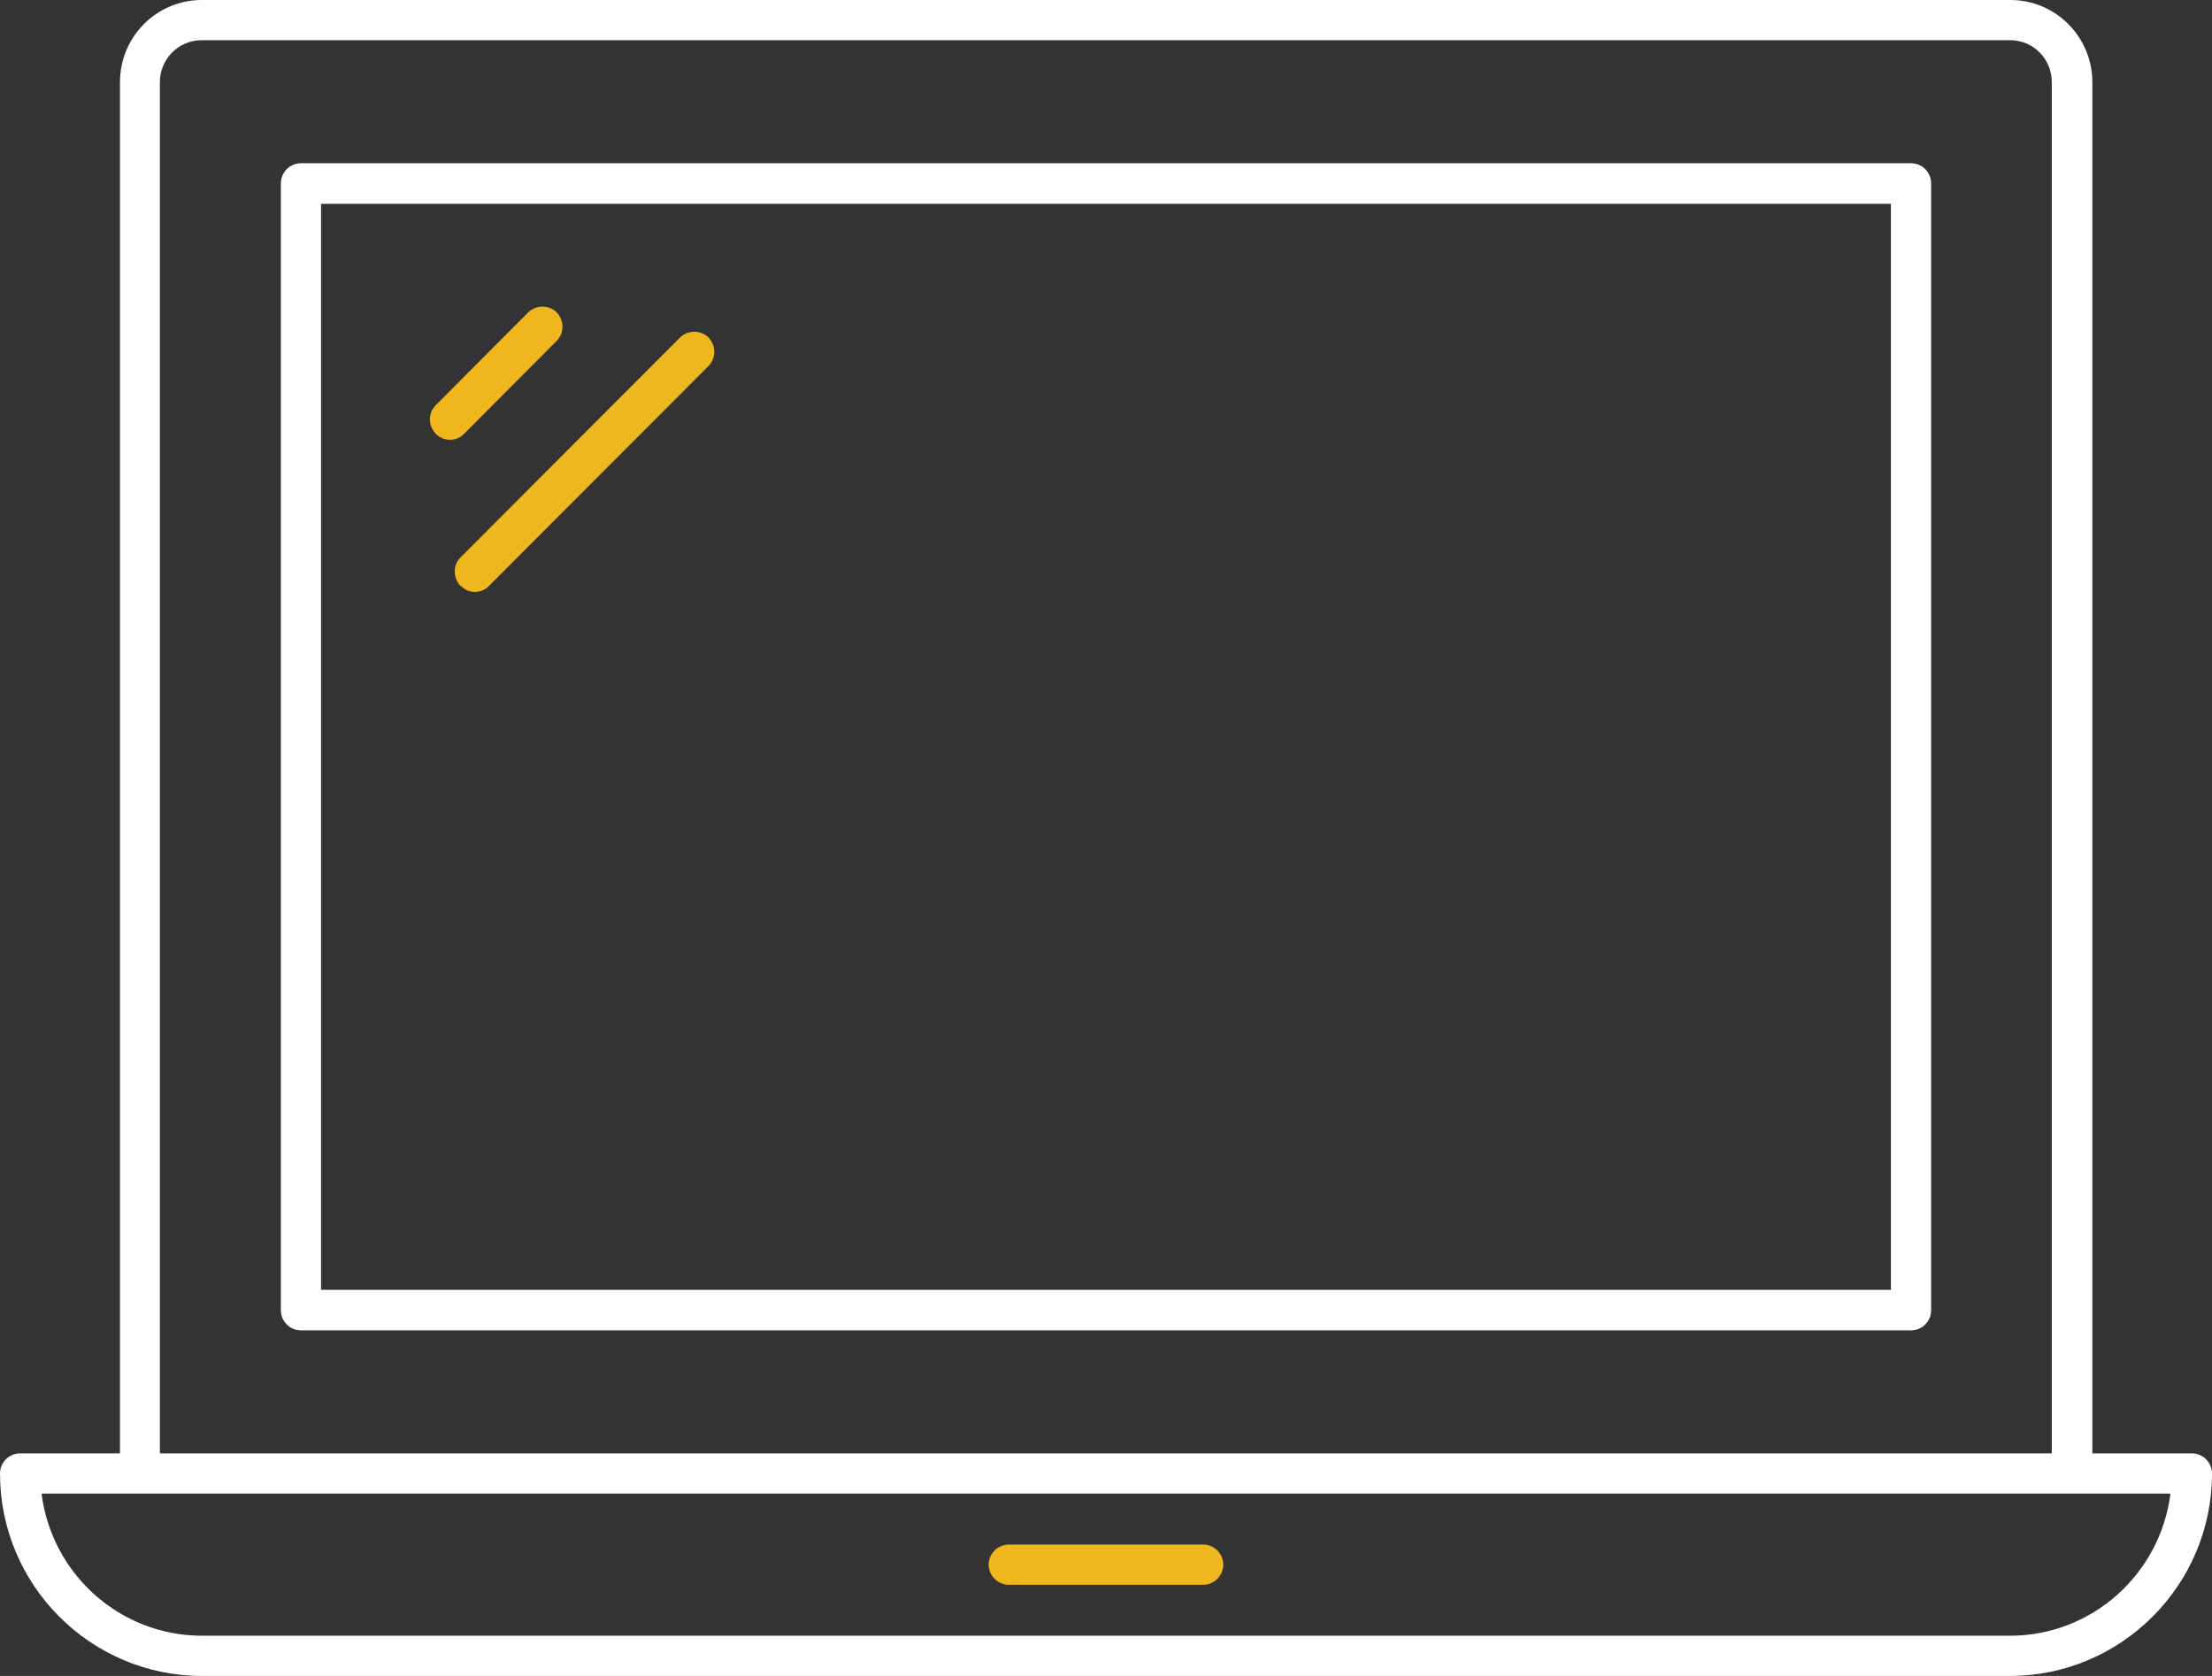 <?xml version="1.0" encoding="UTF-8"?><svg id="Layer_2" xmlns="http://www.w3.org/2000/svg" xmlns:xlink="http://www.w3.org/1999/xlink" viewBox="0 0 66 50"><rect x="0" y="0" width="66" height="50" fill="#333333" stroke="none"/><defs><style>.cls-1{fill:none;}.cls-2{clip-path:url(#clippath);}.cls-3{fill:#efb61d;}.cls-4{fill:#fff;}</style><clipPath id="clippath"><rect class="cls-1" y="0" width="66" height="50"/></clipPath></defs><g id="Layer_1-2"><g class="cls-2"><path class="cls-4" d="M65.4,43.36h-2.97V2.45c0-1.35-1.1-2.45-2.44-2.45H6.02c-1.35,0-2.44,1.1-2.44,2.45V43.36H.6C.27,43.36,0,43.63,0,43.96,0,47.29,2.7,50,6.03,50H59.97c3.32,0,6.03-2.71,6.03-6.04,0-.33-.27-.6-.6-.6M4.77,2.45c0-.69,.56-1.25,1.24-1.25H59.98c.69,0,1.24,.56,1.24,1.25V43.36H4.77V2.45ZM59.97,48.8H6.03c-2.46,0-4.49-1.85-4.79-4.24h63.52c-.3,2.39-2.33,4.24-4.79,4.24"/><path class="cls-4" d="M57.02,4.87H8.98c-.33,0-.6,.27-.6,.6V39.09c0,.33,.27,.6,.6,.6H57.02c.33,0,.6-.27,.6-.6V5.47c0-.33-.27-.6-.6-.6m-.6,33.61H9.58V6.08H56.42V38.49Z"/><path class="cls-3" d="M35.9,46.08h-5.8c-.33,0-.6,.27-.6,.6s.27,.6,.6,.6h5.8c.33,0,.6-.27,.6-.6s-.27-.6-.6-.6"/><path class="cls-3" d="M13.43,13.12c.15,0,.31-.06,.42-.18l2.76-2.77c.23-.23,.23-.61,0-.85-.23-.23-.61-.23-.85,0l-2.76,2.77c-.23,.23-.23,.61,0,.85,.12,.12,.27,.18,.42,.18"/><path class="cls-3" d="M13.75,17.48c.12,.12,.27,.18,.42,.18s.31-.06,.42-.18l6.55-6.56c.23-.23,.23-.61,0-.85-.23-.23-.62-.23-.85,0l-6.55,6.56c-.23,.23-.23,.61,0,.85"/></g></g></svg>